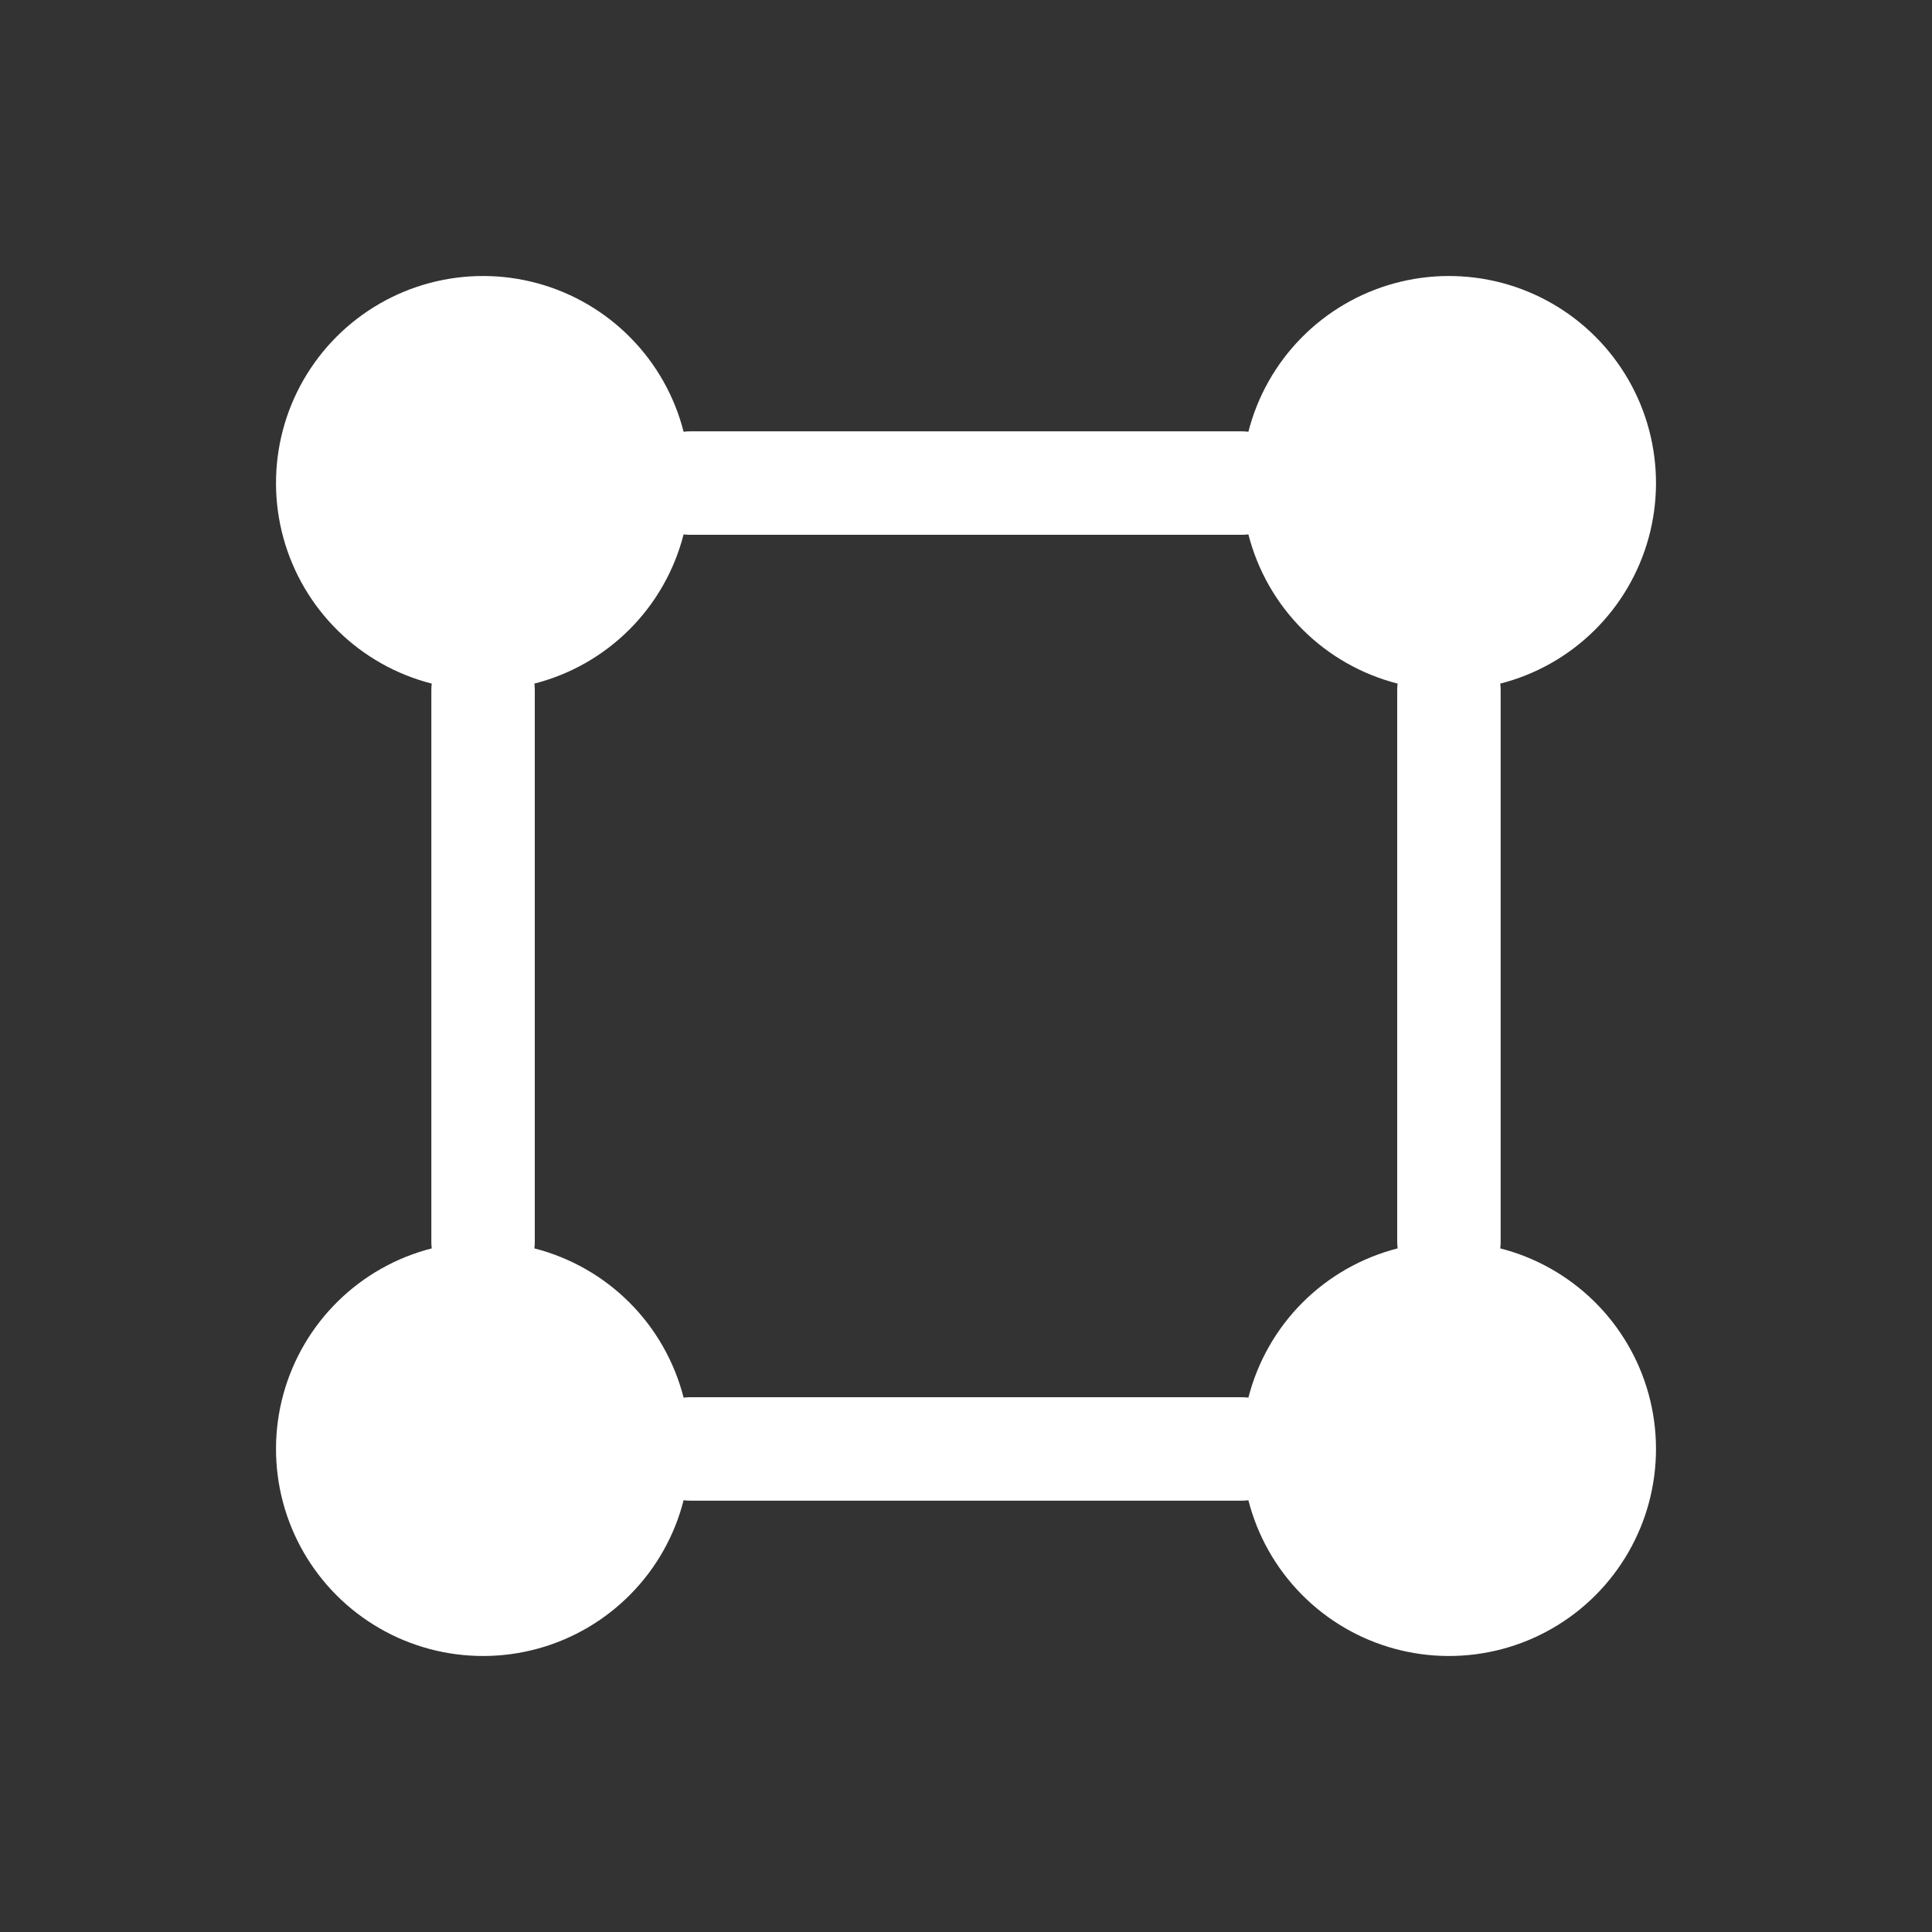 <svg width="42" height="42" viewBox="0 0 42 42" fill="none" xmlns="http://www.w3.org/2000/svg">
<rect x="0" y="0" width="42" height="42" fill="#333333" stroke="none"/>
<path fill-rule="evenodd" clip-rule="evenodd" d="M14.861 9.386C14.665 8.616 14.268 7.912 13.711 7.346C13.154 6.779 12.457 6.37 11.691 6.16C10.924 5.95 10.116 5.947 9.348 6.15C8.58 6.353 7.88 6.757 7.318 7.318C6.757 7.88 6.353 8.58 6.15 9.348C5.947 10.116 5.95 10.924 6.16 11.691C6.37 12.457 6.779 13.154 7.346 13.711C7.912 14.268 8.616 14.665 9.386 14.861C9.38 14.908 9.377 14.954 9.377 15.001V26.999C9.377 27.047 9.38 27.094 9.386 27.139C8.616 27.335 7.912 27.733 7.346 28.289C6.779 28.846 6.37 29.543 6.16 30.309C5.95 31.076 5.947 31.884 6.15 32.652C6.353 33.42 6.757 34.12 7.318 34.682C7.88 35.243 8.58 35.647 9.348 35.85C10.116 36.053 10.924 36.05 11.691 35.84C12.457 35.63 13.154 35.221 13.711 34.654C14.268 34.088 14.665 33.384 14.861 32.614C14.906 32.62 14.953 32.623 15.001 32.623H26.999C27.046 32.623 27.092 32.62 27.139 32.614C27.335 33.384 27.733 34.088 28.289 34.654C28.846 35.221 29.543 35.63 30.309 35.84C31.076 36.05 31.884 36.053 32.652 35.85C33.42 35.647 34.12 35.243 34.682 34.682C35.243 34.12 35.647 33.42 35.85 32.652C36.053 31.884 36.05 31.076 35.84 30.309C35.63 29.543 35.221 28.846 34.654 28.289C34.088 27.733 33.384 27.335 32.614 27.139C32.62 27.092 32.623 27.046 32.623 26.999V15.001C32.623 14.954 32.62 14.908 32.614 14.861C33.384 14.665 34.088 14.268 34.654 13.711C35.221 13.154 35.63 12.457 35.84 11.691C36.05 10.924 36.053 10.116 35.85 9.348C35.647 8.58 35.243 7.88 34.682 7.318C34.12 6.757 33.42 6.353 32.652 6.15C31.884 5.947 31.076 5.95 30.309 6.16C29.543 6.37 28.846 6.779 28.289 7.346C27.733 7.912 27.335 8.616 27.139 9.386C27.092 9.38 27.046 9.377 26.999 9.377H15.001C14.954 9.377 14.908 9.38 14.861 9.386ZM11.617 14.861C11.623 14.906 11.626 14.953 11.626 15.001V26.999C11.626 27.046 11.623 27.092 11.617 27.139C12.399 27.339 13.113 27.745 13.684 28.316C14.255 28.887 14.661 29.601 14.861 30.383C14.908 30.378 14.954 30.375 15.001 30.374H26.999C27.046 30.375 27.092 30.378 27.139 30.383C27.339 29.601 27.745 28.887 28.316 28.316C28.887 27.745 29.601 27.339 30.383 27.139C30.378 27.092 30.375 27.046 30.374 26.999V15.001C30.374 14.953 30.377 14.906 30.383 14.861C29.601 14.661 28.887 14.255 28.316 13.684C27.745 13.113 27.339 12.399 27.139 11.617C27.092 11.623 27.046 11.626 26.999 11.626H15.001C14.954 11.626 14.908 11.623 14.861 11.617C14.661 12.399 14.255 13.113 13.684 13.684C13.113 14.255 12.399 14.661 11.617 14.861Z" fill="white"/>
</svg>
